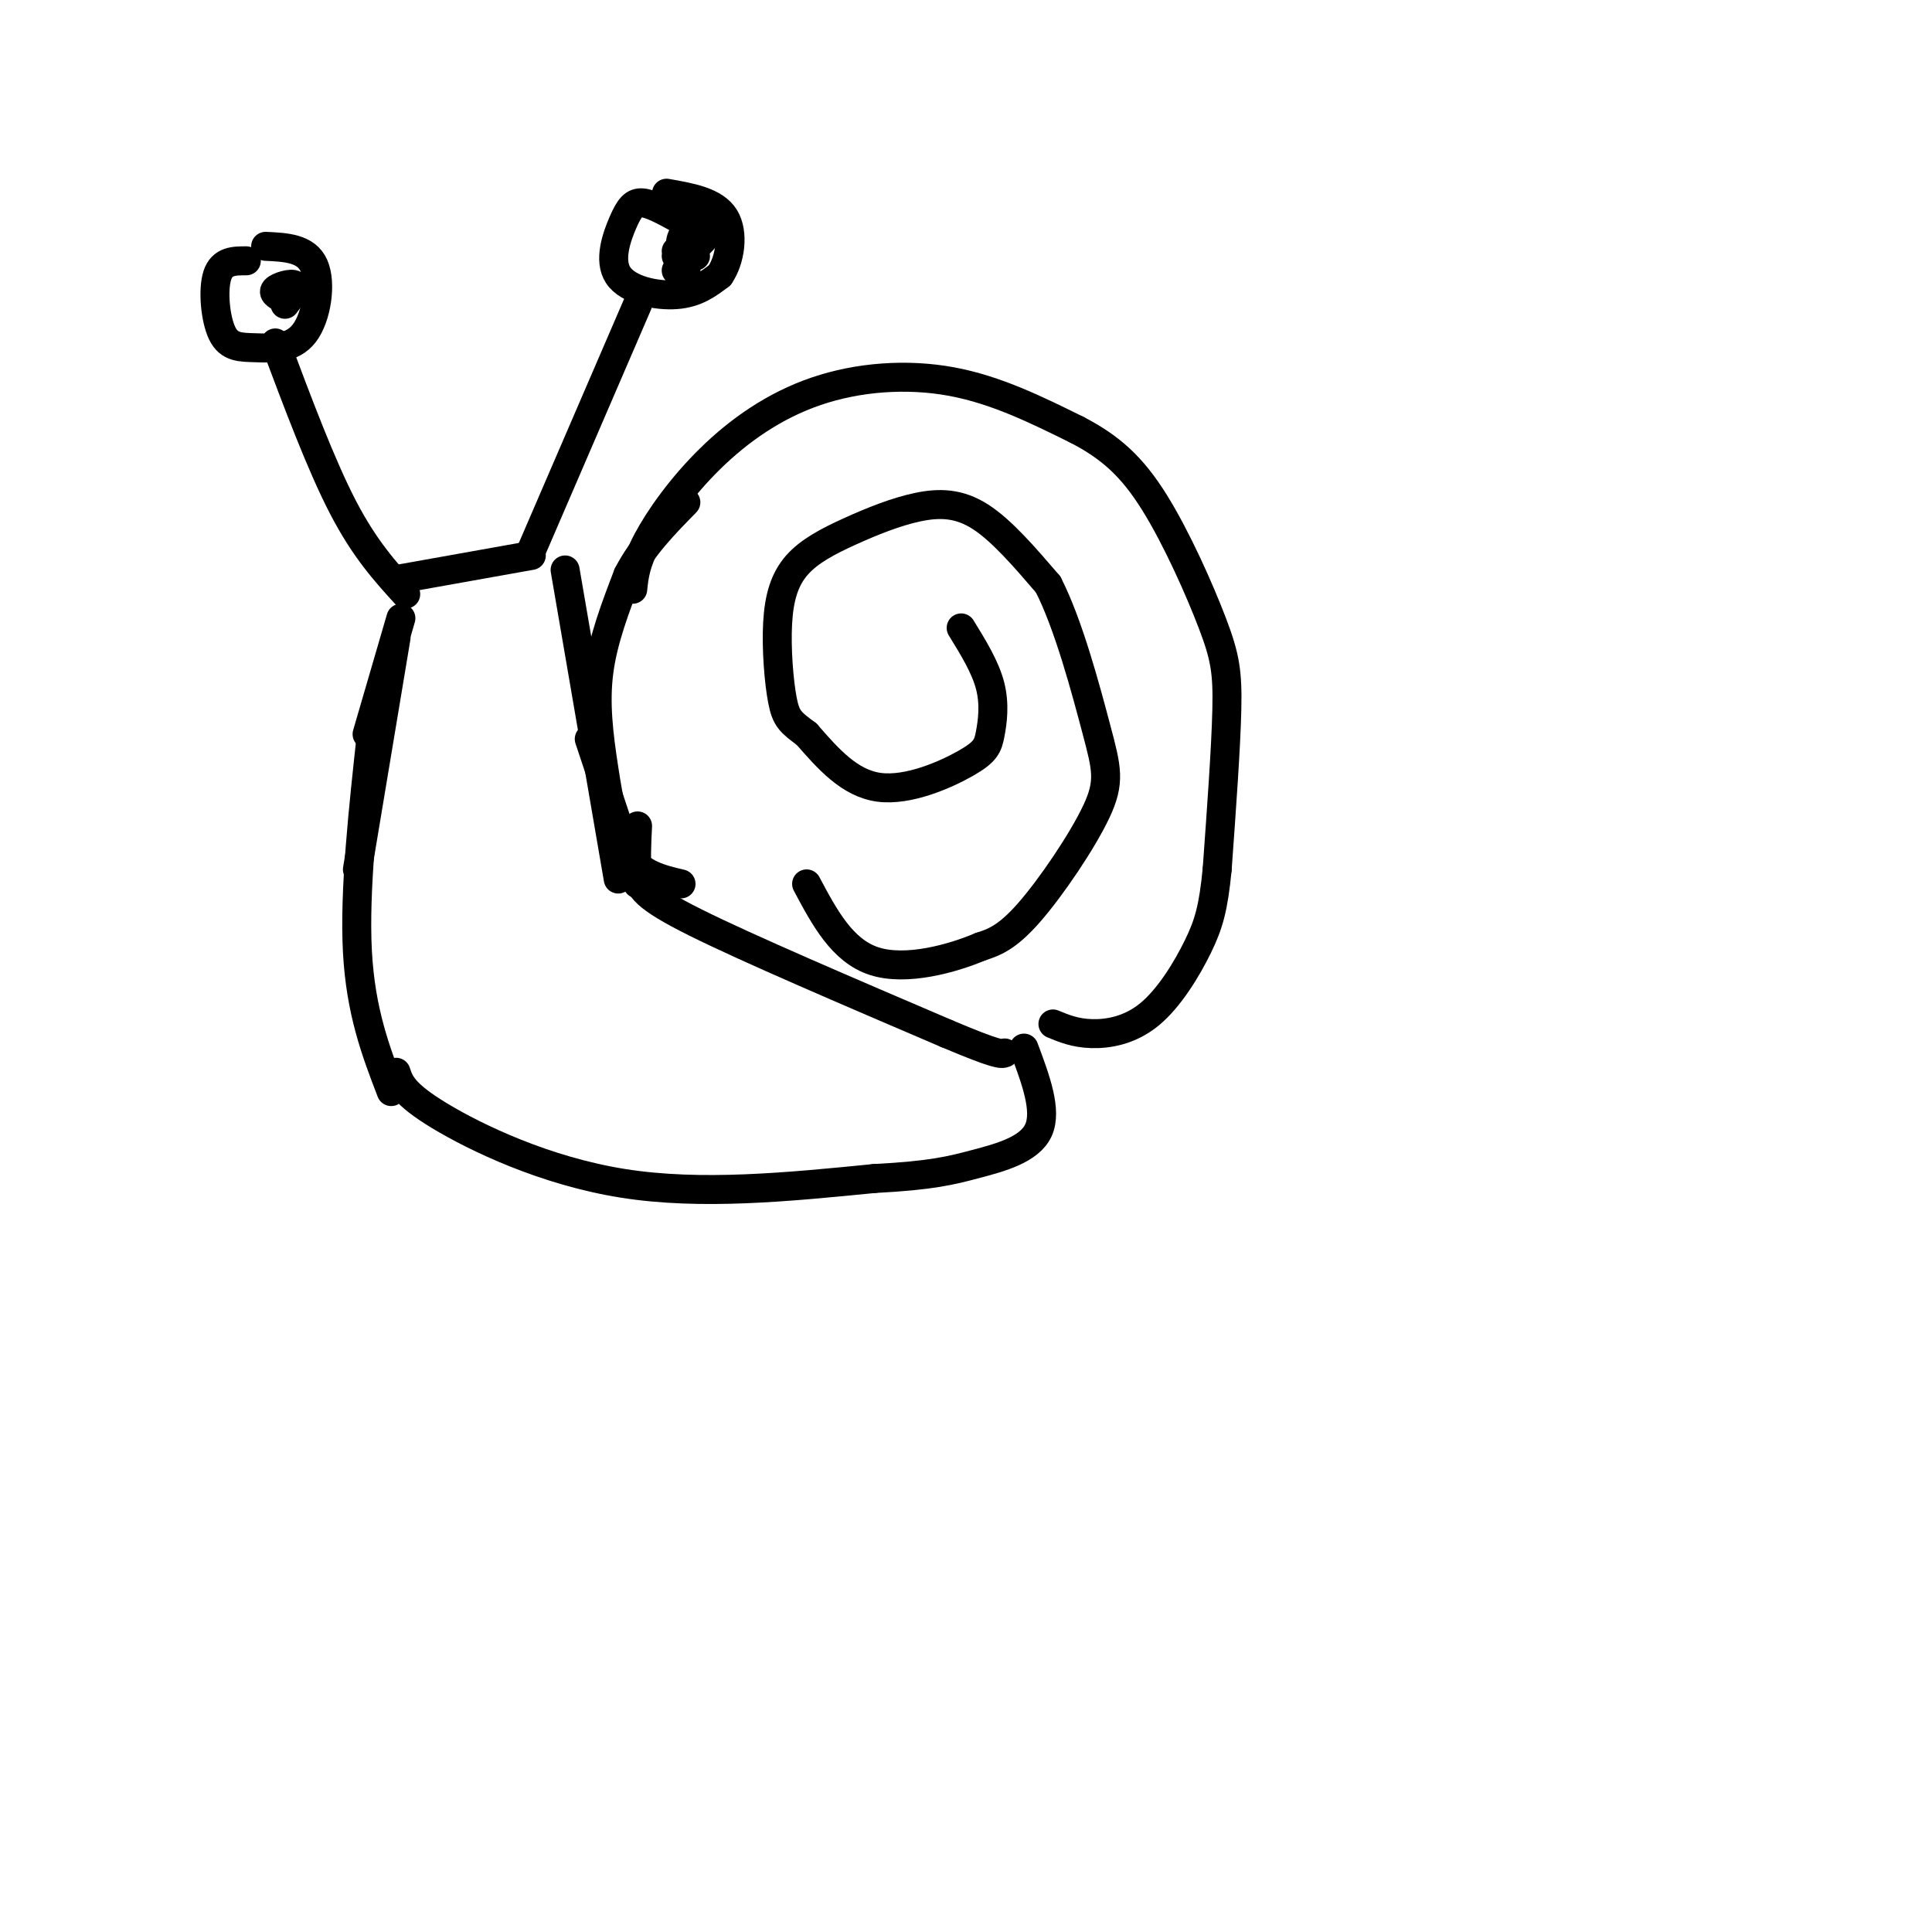 <svg viewBox='0 0 400 400' version='1.1' xmlns='http://www.w3.org/2000/svg' xmlns:xlink='http://www.w3.org/1999/xlink'><g fill='none' stroke='#000000' stroke-width='6' stroke-linecap='round' stroke-linejoin='round'><path d='M82,120c0.000,0.000 28.000,-5.000 28,-5'/><path d='M110,114c0.000,0.000 22.000,-51.000 22,-51'/><path d='M140,45c-2.617,-1.426 -5.234,-2.852 -7,-3c-1.766,-0.148 -2.679,0.981 -4,4c-1.321,3.019 -3.048,7.928 -1,11c2.048,3.072 7.871,4.306 12,4c4.129,-0.306 6.565,-2.153 9,-4'/><path d='M149,57c2.156,-3.067 3.044,-8.733 1,-12c-2.044,-3.267 -7.022,-4.133 -12,-5'/><path d='M57,71c4.750,12.667 9.500,25.333 14,34c4.500,8.667 8.750,13.333 13,18'/><path d='M51,54c-2.509,-0.004 -5.019,-0.008 -6,3c-0.981,3.008 -0.434,9.027 1,12c1.434,2.973 3.756,2.900 7,3c3.244,0.100 7.412,0.373 10,-3c2.588,-3.373 3.597,-10.392 2,-14c-1.597,-3.608 -5.798,-3.804 -10,-4'/><path d='M83,128c0.000,0.000 -7.000,24.000 -7,24'/><path d='M82,132c0.000,0.000 -8.000,48.000 -8,48'/><path d='M77,151c-1.833,16.750 -3.667,33.500 -3,46c0.667,12.500 3.833,20.750 7,29'/><path d='M117,118c0.000,0.000 11.000,64.000 11,64'/><path d='M122,153c0.000,0.000 10.000,30.000 10,30'/><path d='M132,171c-0.178,3.622 -0.356,7.244 0,10c0.356,2.756 1.244,4.644 12,10c10.756,5.356 31.378,14.178 52,23'/><path d='M196,214c10.667,4.500 11.333,4.250 12,4'/><path d='M82,222c0.733,2.222 1.467,4.444 9,9c7.533,4.556 21.867,11.444 38,14c16.133,2.556 34.067,0.778 52,-1'/><path d='M181,244c11.988,-0.619 15.958,-1.667 21,-3c5.042,-1.333 11.155,-2.952 13,-7c1.845,-4.048 -0.577,-10.524 -3,-17'/><path d='M141,183c-4.149,-0.976 -8.298,-1.952 -11,-6c-2.702,-4.048 -3.958,-11.167 -5,-18c-1.042,-6.833 -1.869,-13.381 -1,-20c0.869,-6.619 3.435,-13.310 6,-20'/><path d='M130,119c3.000,-5.833 7.500,-10.417 12,-15'/><path d='M131,122c0.281,-2.694 0.561,-5.388 3,-10c2.439,-4.612 7.035,-11.144 13,-17c5.965,-5.856 13.298,-11.038 22,-14c8.702,-2.962 18.772,-3.703 28,-2c9.228,1.703 17.614,5.852 26,10'/><path d='M223,89c6.973,3.611 11.405,7.638 16,15c4.595,7.362 9.352,18.059 12,25c2.648,6.941 3.185,10.126 3,18c-0.185,7.874 -1.093,20.437 -2,33'/><path d='M252,180c-0.775,7.951 -1.713,11.327 -4,16c-2.287,4.673 -5.923,10.643 -10,14c-4.077,3.357 -8.593,4.102 -12,4c-3.407,-0.102 -5.703,-1.051 -8,-2'/><path d='M199,130c2.504,4.064 5.008,8.128 6,12c0.992,3.872 0.472,7.553 0,10c-0.472,2.447 -0.896,3.659 -5,6c-4.104,2.341 -11.887,5.812 -18,5c-6.113,-0.812 -10.557,-5.906 -15,-11'/><path d='M167,152c-3.362,-2.486 -4.267,-3.202 -5,-7c-0.733,-3.798 -1.294,-10.677 -1,-16c0.294,-5.323 1.443,-9.089 4,-12c2.557,-2.911 6.520,-4.966 11,-7c4.480,-2.034 9.475,-4.048 14,-5c4.525,-0.952 8.578,-0.844 13,2c4.422,2.844 9.211,8.422 14,14'/><path d='M217,121c4.239,8.242 7.837,21.848 10,30c2.163,8.152 2.890,10.848 0,17c-2.890,6.152 -9.397,15.758 -14,21c-4.603,5.242 -7.301,6.121 -10,7'/><path d='M203,196c-5.822,2.467 -15.378,5.133 -22,3c-6.622,-2.133 -10.311,-9.067 -14,-16'/><path d='M140,52c2.000,0.417 4.000,0.833 4,1c0.000,0.167 -2.000,0.083 -4,0'/><path d='M59,63c1.333,-1.756 2.667,-3.511 2,-4c-0.667,-0.489 -3.333,0.289 -4,1c-0.667,0.711 0.667,1.356 2,2'/><path d='M149,48c-2.777,-0.581 -5.553,-1.161 -7,0c-1.447,1.161 -1.563,4.064 0,4c1.563,-0.064 4.805,-3.094 5,-5c0.195,-1.906 -2.659,-2.687 -4,-1c-1.341,1.687 -1.171,5.844 -1,10'/><path d='M142,56c-0.500,1.667 -1.250,0.833 -2,0'/></g>
</svg>